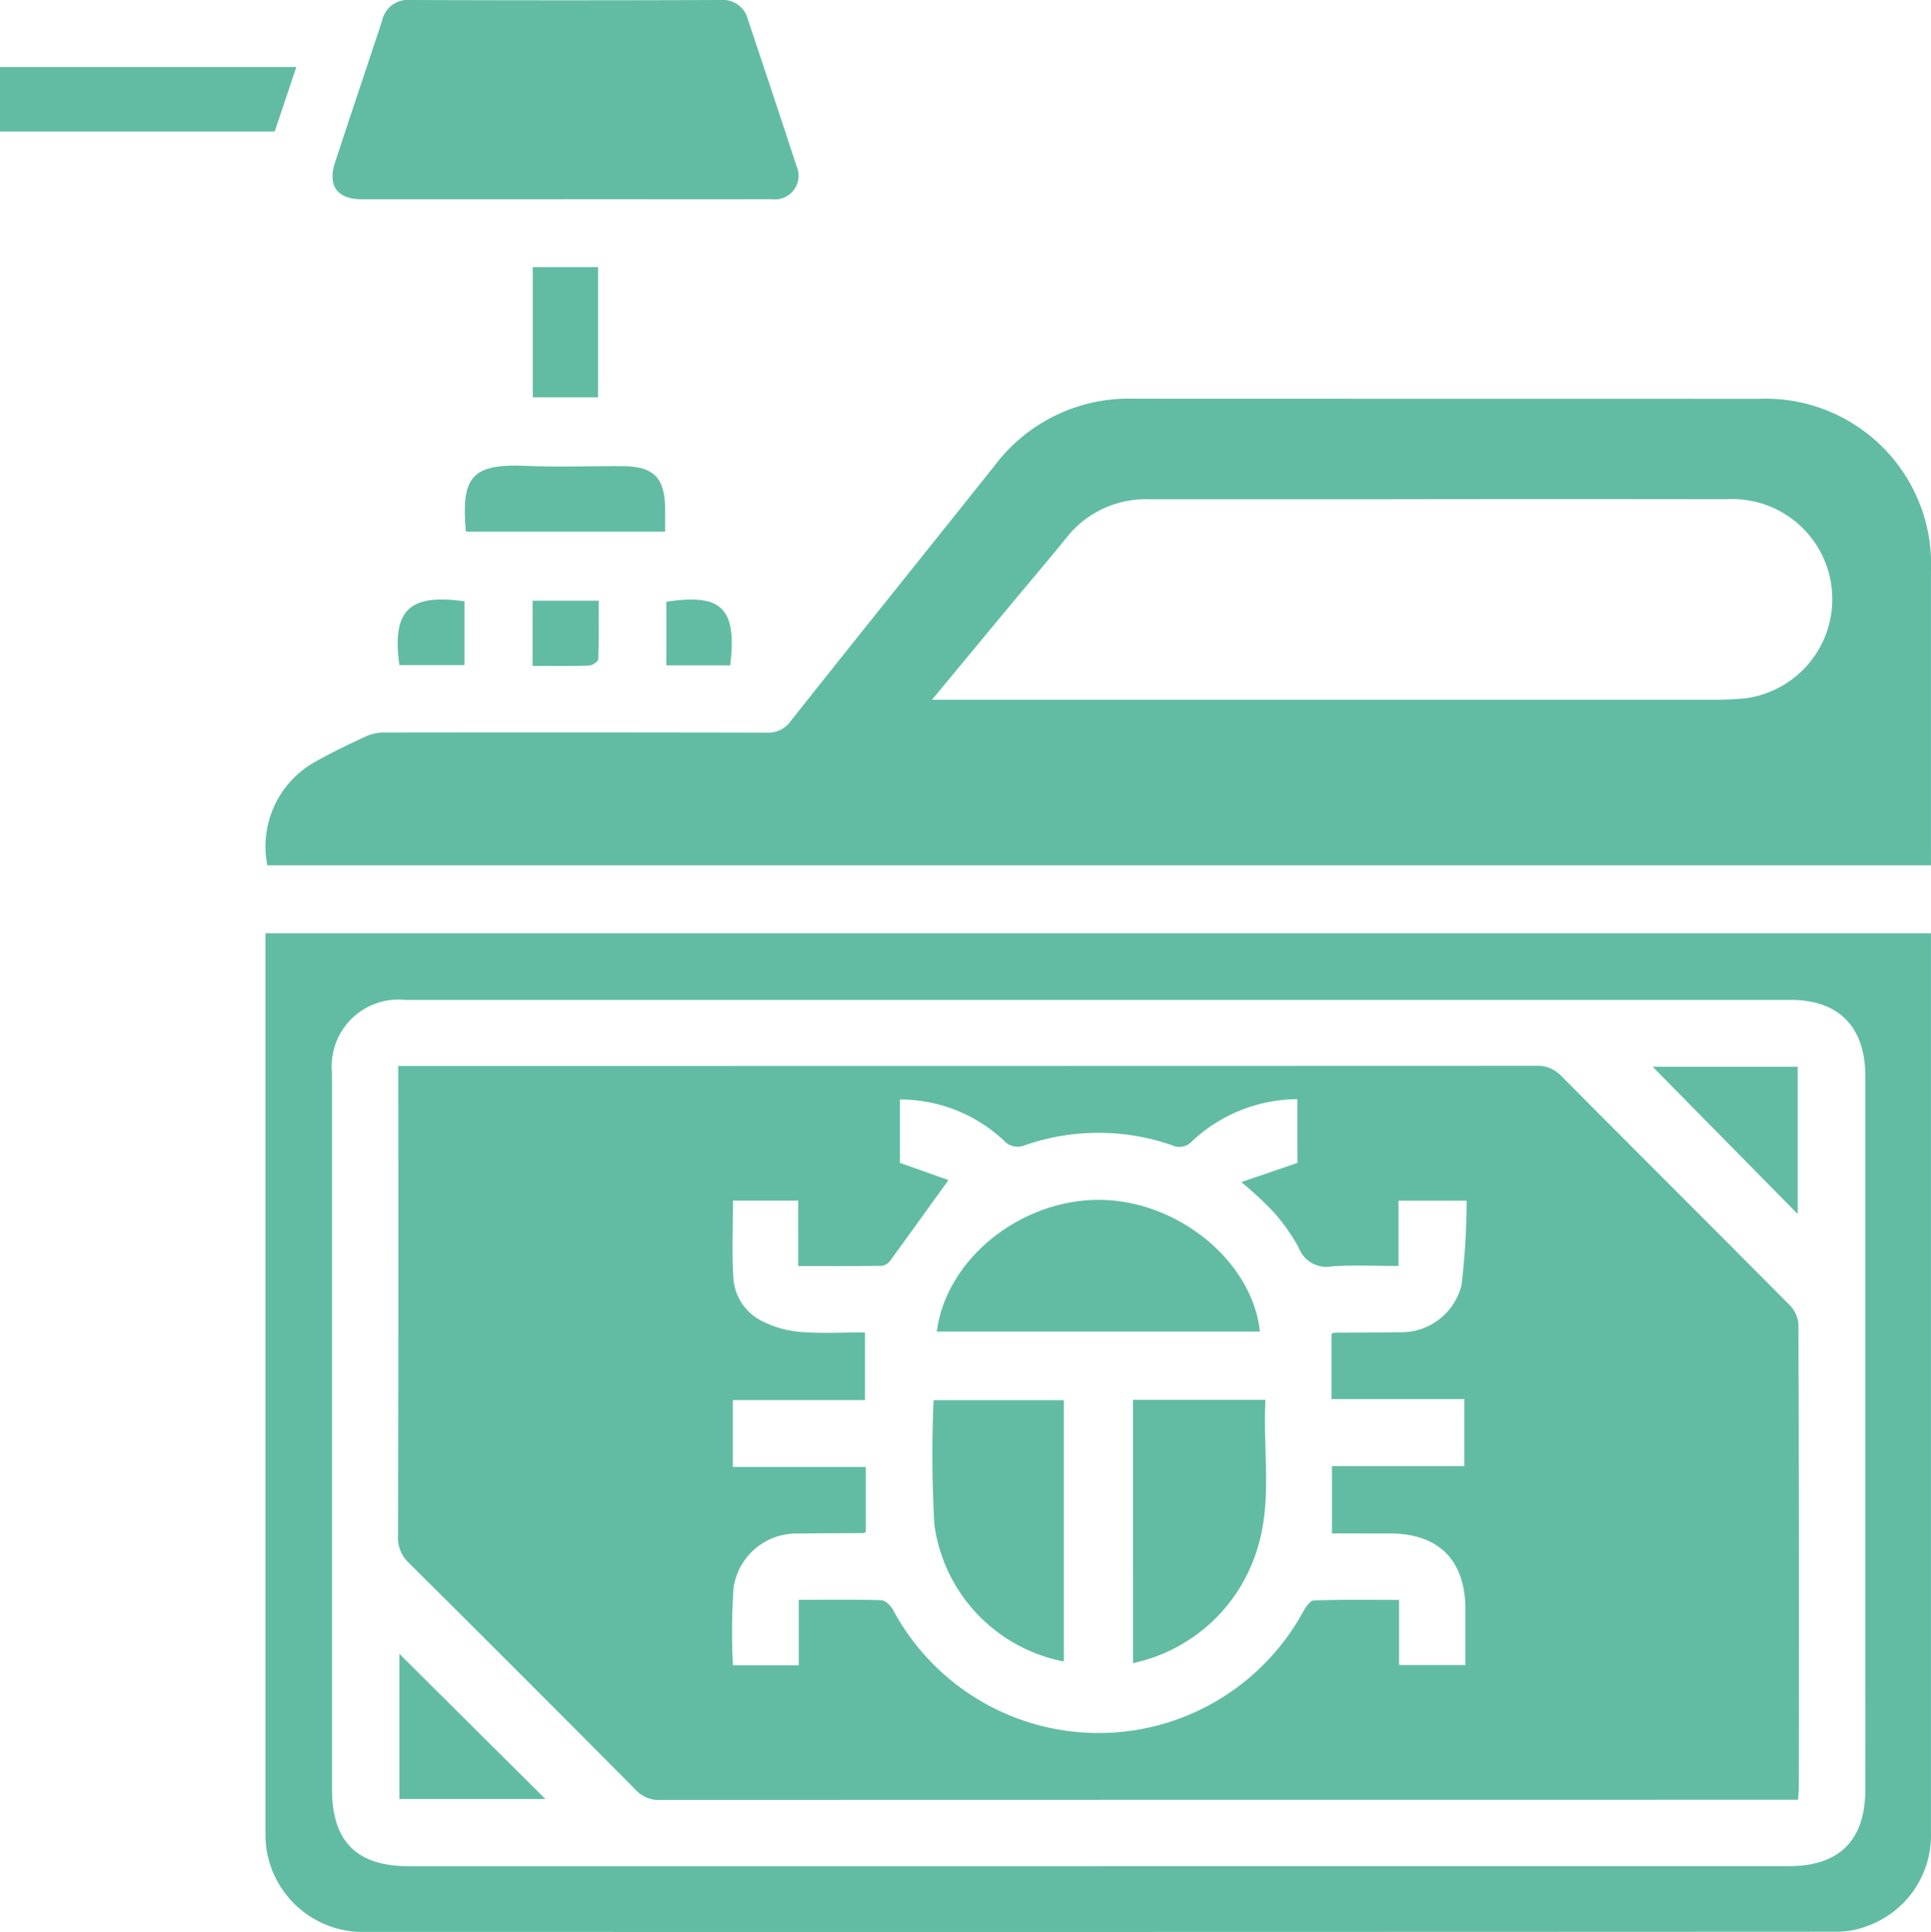 <svg xmlns="http://www.w3.org/2000/svg" xmlns:xlink="http://www.w3.org/1999/xlink" width="101" height="101.037" viewBox="0 0 101 101.037"><defs><clipPath id="a"><rect width="101" height="101.037" fill="#62bca4"></rect></clipPath></defs><g transform="translate(0 0)" clip-path="url(#a)"><path d="M100.716,44.829H13.7a5.065,5.065,0,0,1,2.4-5.355c.924-.528,1.887-.99,2.856-1.433a2.479,2.479,0,0,1,1.008-.156q9.925-.014,19.852.006a1.429,1.429,0,0,0,1.265-.615c3.548-4.471,7.127-8.918,10.685-13.383a8.774,8.774,0,0,1,7.221-3.468q16.37.006,32.74.006a8.661,8.661,0,0,1,8.988,9.053q0,7.2,0,14.409Zm-52.253-8.66h1.021q20.007,0,40.015,0c.505,0,1.013-.026,1.516-.075A5.232,5.232,0,0,0,90,25.686q-8.844-.014-17.687,0-6.243,0-12.486,0A5.275,5.275,0,0,0,55.5,27.694c-.94,1.16-1.911,2.3-2.865,3.444-1.34,1.615-2.679,3.231-4.17,5.031" transform="translate(0.283 0.425)" fill="#62bca4"></path><path d="M13.6,47.813h87.115v.835q0,23.091,0,46.182a5.039,5.039,0,0,1-3.384,4.922,4.3,4.3,0,0,1-1.475.278q-38.7.02-77.4.009a5.1,5.1,0,0,1-4.84-4.667c-.021-.346-.016-.693-.016-1.04V47.813M57.192,96.6h36.1c2.636,0,3.984-1.351,3.99-4q.006-3.281,0-6.564,0-15.369,0-30.738c0-2.6-1.39-4-3.92-4q-36.221,0-72.443,0a3.494,3.494,0,0,0-3.837,3.81q0,18.73,0,37.462c0,2.741,1.288,4.033,4.009,4.033h36.1" transform="translate(0.283 0.995)" fill="#62bca4"></path><path d="M29.2,10.42q-5.319,0-10.639,0c-1.273,0-1.793-.7-1.392-1.924.812-2.479,1.649-4.949,2.464-7.426A1.37,1.37,0,0,1,21.1,0q8.12.031,16.238,0a1.343,1.343,0,0,1,1.427,1.02c.85,2.549,1.707,5.1,2.536,7.653a1.239,1.239,0,0,1-1.3,1.744c-3.6.008-7.2,0-10.8,0" transform="translate(0.355 0)" fill="#62bca4"></path><path d="M0,6.808V3.434H15.5C15.105,4.6,14.738,5.7,14.367,6.808Z" transform="translate(0 0.071)" fill="#62bca4"></path><path d="M23.869,27.309c-.236-2.783.224-3.569,3.109-3.444,1.676.072,3.357.011,5.036.014s2.268.592,2.281,2.251c0,.372,0,.743,0,1.179Z" transform="translate(0.496 0.497)" fill="#62bca4"></path><rect width="3.417" height="6.812" transform="translate(27.866 13.969)" fill="#62bca4"></rect><path d="M27.289,34.186V30.775h3.457c0,1.016.016,2.039-.022,3.06-.005.123-.315.329-.489.335-.954.033-1.91.015-2.945.015" transform="translate(0.568 0.641)" fill="#62bca4"></path><path d="M37.483,34.159H34.141V30.83c2.762-.416,3.73.2,3.342,3.329" transform="translate(0.711 0.639)" fill="#62bca4"></path><path d="M23.873,30.809v3.333H20.463c-.392-2.87.5-3.745,3.411-3.333" transform="translate(0.424 0.639)" fill="#62bca4"></path><path d="M93.622,92.988h-.916q-29.294,0-58.588.008a1.611,1.611,0,0,1-1.267-.5Q26.933,86.532,20.97,80.61a1.78,1.78,0,0,1-.577-1.4q.028-11.806.012-23.612v-.986h.917q29.294,0,58.588-.01a1.7,1.7,0,0,1,1.332.536C85.21,59.135,89.2,63.105,93.165,67.1a1.629,1.629,0,0,1,.476,1.012q.04,12.166.018,24.331c0,.133-.018.265-.038.542M67.432,56.348a8.13,8.13,0,0,0-5.5,2.192.89.89,0,0,1-1.05.219,11.723,11.723,0,0,0-7.688-.005.965.965,0,0,1-1.117-.248,7.959,7.959,0,0,0-5.431-2.141v3.315l2.536.9c-1.059,1.47-2.043,2.844-3.041,4.208a.664.664,0,0,1-.428.276c-1.434.02-2.87.012-4.389.012V61.656H37.913c0,1.372-.06,2.7.02,4.019a2.7,2.7,0,0,0,1.465,2.26,5.389,5.389,0,0,0,2.027.585c1.149.093,2.313.026,3.391.026v3.54H37.906v3.5h6.953v3.394c-.058.035-.08.06-.1.06-1.146.009-2.293.008-3.439.025a3.321,3.321,0,0,0-3.375,2.823,33.5,33.5,0,0,0-.034,4.067h3.443V82.53c1.5,0,2.907-.021,4.316.022.212.007.489.277.611.494a12.192,12.192,0,0,0,21.458.1c.131-.234.36-.576.554-.582,1.458-.05,2.917-.028,4.46-.028v3.406h3.47c0-1.012,0-1.967,0-2.923-.007-2.566-1.4-3.957-3.951-3.958H69.244V75.536h6.922v-3.5H69.218v-3.4c.065-.044.087-.07.109-.071,1.146-.01,2.294-.008,3.44-.029a3.243,3.243,0,0,0,3.252-2.463,37.1,37.1,0,0,0,.265-4.415H72.722v3.414c-1.2,0-2.341-.056-3.476.018a1.542,1.542,0,0,1-1.74-.971,9.694,9.694,0,0,0-1.443-2A18.616,18.616,0,0,0,64.5,60.684l2.934-1Z" transform="translate(0.425 1.137)" fill="#62bca4"></path><path d="M84.68,54.653h7.585v7.7l-7.585-7.7" transform="translate(1.763 1.138)" fill="#62bca4"></path><path d="M28.1,92.321H20.464V84.73L28.1,92.321" transform="translate(0.426 1.764)" fill="#62bca4"></path><path d="M48,68.358c.483-3.79,4.386-6.922,8.536-6.888,4.084.035,7.975,3.22,8.365,6.888Z" transform="translate(0.999 1.28)" fill="#62bca4"></path><path d="M58.049,71.717H64.98c-.145,2.625.375,5.256-.429,7.8a8.688,8.688,0,0,1-6.5,5.969Z" transform="translate(1.209 1.493)" fill="#62bca4"></path><path d="M54.65,85.4a8.452,8.452,0,0,1-6.774-7.162,64.8,64.8,0,0,1-.04-6.506H54.65Z" transform="translate(0.995 1.493)" fill="#62bca4"></path></g></svg>